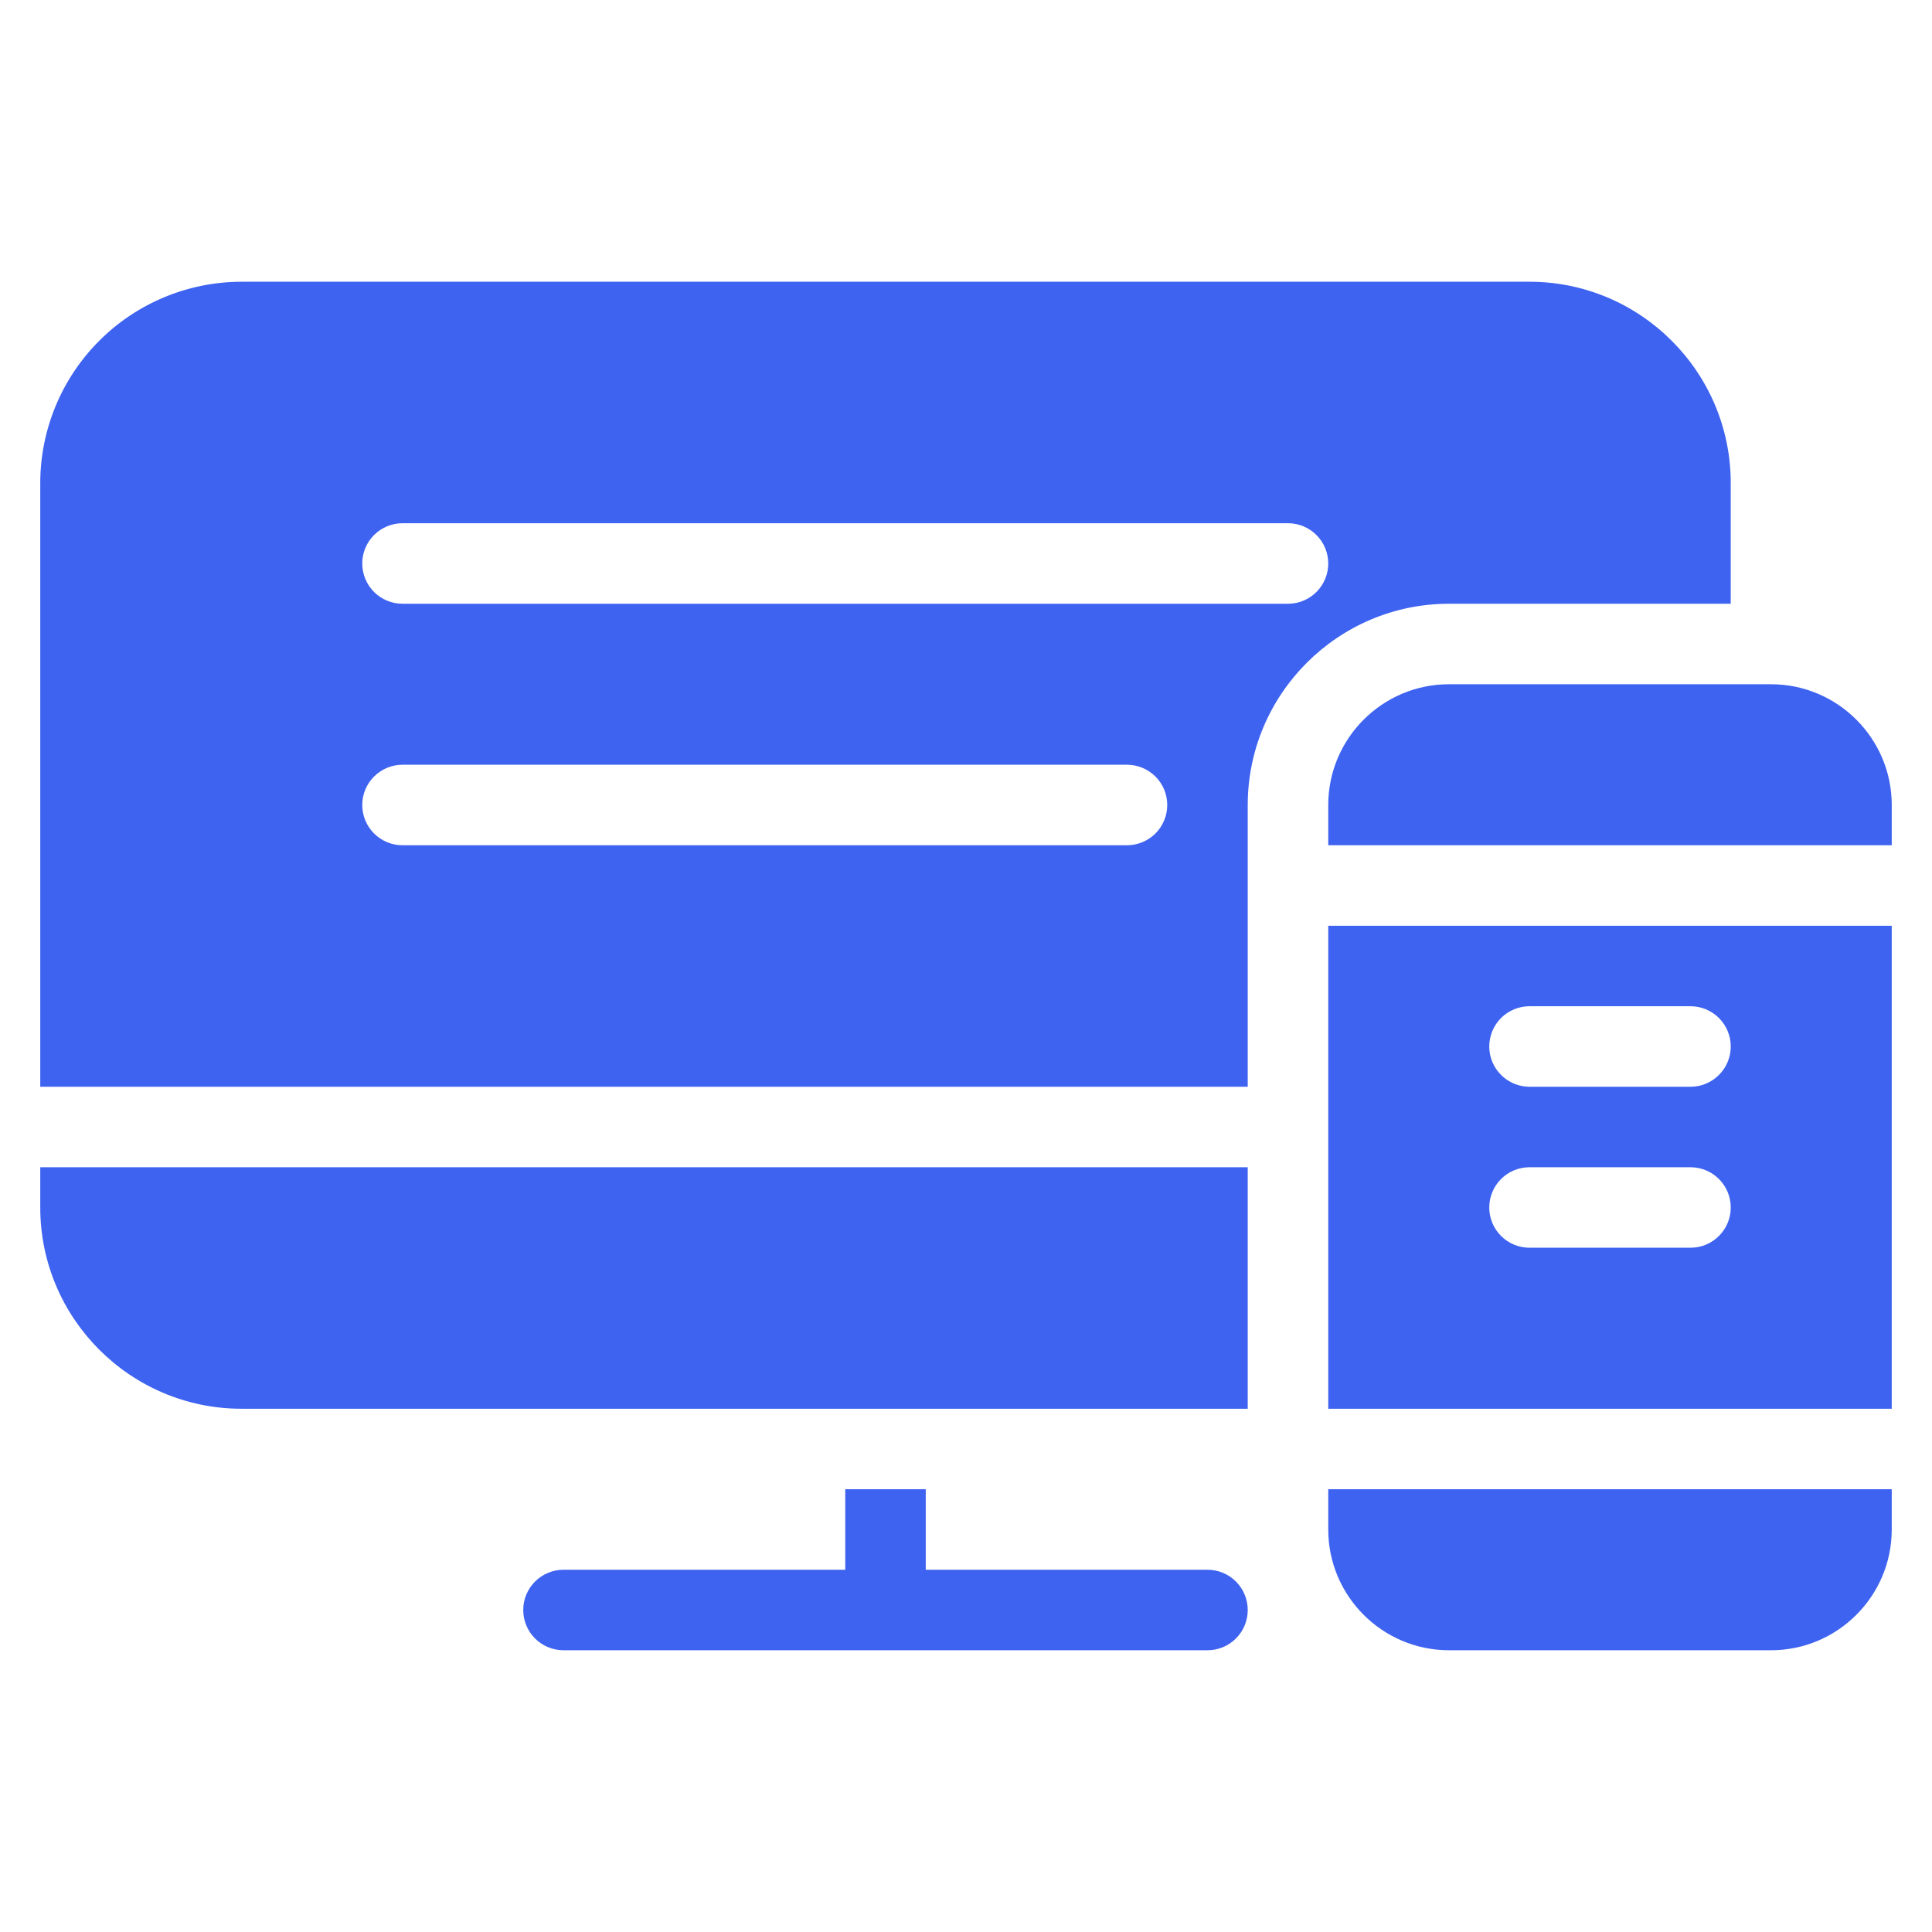 <?xml version="1.0" encoding="UTF-8"?> <svg xmlns="http://www.w3.org/2000/svg" width="80" height="80" viewBox="0 0 80 80" fill="none"><path d="M50 68.333H23.333C22.891 68.333 22.467 68.158 22.155 67.845C21.842 67.533 21.666 67.109 21.666 66.667C21.666 66.225 21.842 65.801 22.155 65.488C22.467 65.176 22.891 65 23.333 65H50C50.442 65 50.866 65.176 51.178 65.488C51.491 65.801 51.666 66.225 51.666 66.667C51.666 67.109 51.491 67.533 51.178 67.845C50.866 68.158 50.442 68.333 50 68.333Z" fill="#3E63F1"></path><path d="M35 61.666H38.333V66.666H35V61.666Z" fill="#3E63F1"></path><path d="M78.333 38.333H55V58.333H78.333V38.333ZM63.333 41.666H70C70.442 41.666 70.866 41.842 71.178 42.154C71.491 42.467 71.667 42.891 71.667 43.333C71.667 43.775 71.491 44.199 71.178 44.511C70.866 44.824 70.442 45 70 45H63.333C62.891 45 62.467 44.824 62.155 44.511C61.842 44.199 61.667 43.775 61.667 43.333C61.667 42.891 61.842 42.467 62.155 42.154C62.467 41.842 62.891 41.666 63.333 41.666ZM70 51.666H63.333C62.891 51.666 62.467 51.491 62.155 51.178C61.842 50.866 61.667 50.442 61.667 50C61.667 49.558 61.842 49.134 62.155 48.821C62.467 48.509 62.891 48.333 63.333 48.333H70C70.442 48.333 70.866 48.509 71.178 48.821C71.491 49.134 71.667 49.558 71.667 50C71.667 50.442 71.491 50.866 71.178 51.178C70.866 51.491 70.442 51.666 70 51.666Z" fill="#3E63F1"></path><path d="M55 61.666V63.333C55 66.09 57.243 68.333 60 68.333H73.333C76.09 68.333 78.333 66.09 78.333 63.333V61.666H55Z" fill="#3E63F1"></path><path d="M78.333 35V33.333C78.333 30.576 76.09 28.333 73.333 28.333H60C57.243 28.333 55 30.576 55 33.333V35H78.333Z" fill="#3E63F1"></path><path d="M51.666 33.333C51.666 28.74 55.407 25 60 25H71.666V20C71.666 15.406 67.927 11.666 63.333 11.666H10C7.791 11.669 5.672 12.548 4.11 14.11C2.548 15.672 1.669 17.791 1.667 20V45H51.666V33.333ZM16.666 21.666H53.333C53.775 21.666 54.199 21.842 54.512 22.155C54.824 22.467 55 22.891 55 23.333C55 23.775 54.824 24.199 54.512 24.512C54.199 24.824 53.775 25 53.333 25H16.666C16.224 25 15.801 24.824 15.488 24.512C15.175 24.199 15 23.775 15 23.333C15 22.891 15.175 22.467 15.488 22.155C15.801 21.842 16.224 21.666 16.666 21.666ZM46.666 35H16.666C16.224 35 15.801 34.824 15.488 34.512C15.175 34.199 15 33.775 15 33.333C15 32.891 15.175 32.467 15.488 32.155C15.801 31.842 16.224 31.666 16.666 31.666H46.666C47.108 31.666 47.532 31.842 47.845 32.155C48.158 32.467 48.333 32.891 48.333 33.333C48.333 33.775 48.158 34.199 47.845 34.512C47.532 34.824 47.108 35 46.666 35Z" fill="#3E63F1"></path><path d="M51.666 48.333H1.667V50C1.667 54.593 5.407 58.333 10 58.333H51.666V48.333Z" fill="#3E63F1"></path></svg> 